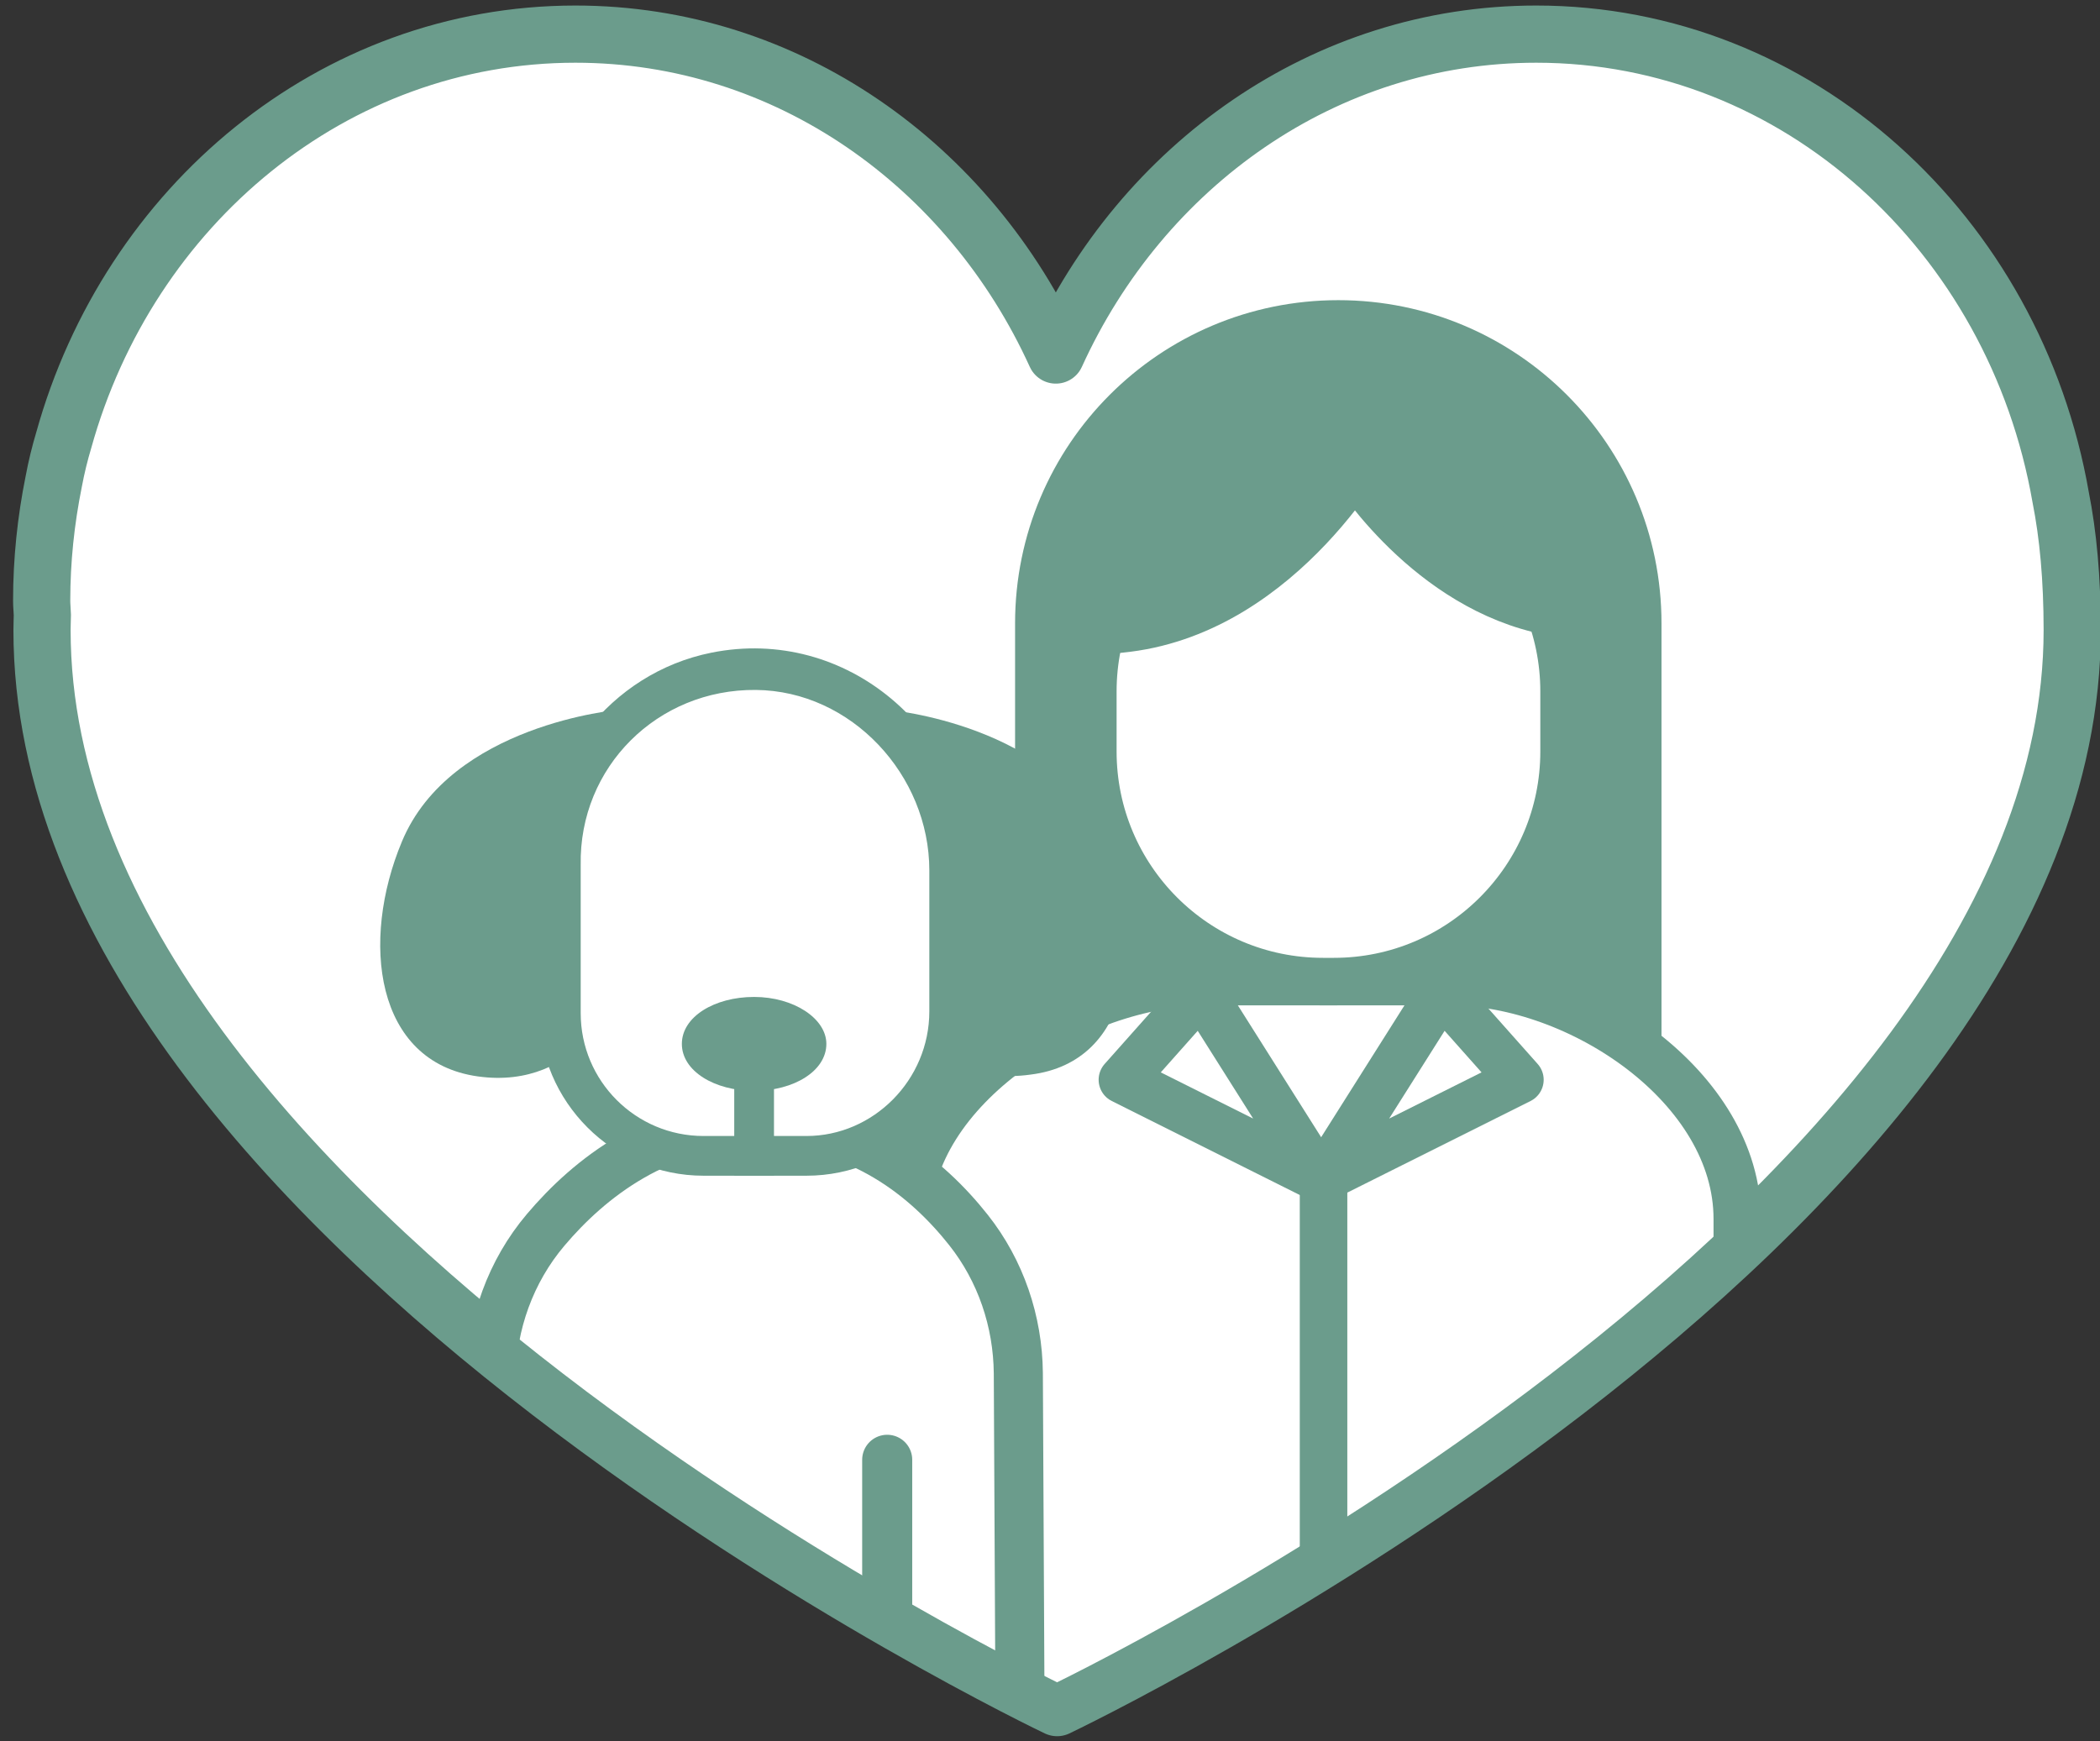 <?xml version="1.0" encoding="utf-8"?>
<!-- Generator: Adobe Illustrator 16.0.0, SVG Export Plug-In . SVG Version: 6.00 Build 0)  -->
<!DOCTYPE svg PUBLIC "-//W3C//DTD SVG 1.1//EN" "http://www.w3.org/Graphics/SVG/1.1/DTD/svg11.dtd">
<svg version="1.1" id="レイヤー_1" xmlns="http://www.w3.org/2000/svg" xmlns:xlink="http://www.w3.org/1999/xlink" x="0px"
	 y="0px" width="184.5px" height="153px" viewBox="0 0 184.5 153" enable-background="new 0 0 184.5 153" xml:space="preserve">
<rect x="0" y="0" width="184.5" height="153" fill="#333333" stroke="none"/>
<g>
	
		<path fill="#FFFFFF" stroke="#6B9C8C" stroke-width="5.025" stroke-linecap="round" stroke-linejoin="round" stroke-miterlimit="10" d="
		M181.045,43.702c-4.029-23.153-23.107-40.703-46.078-40.703c-18.601,0-34.625,11.53-42.205,28.199
		C85.182,14.529,69.157,2.999,50.556,2.999c-21.286,0-39.233,15.07-44.961,35.702c-0.334,1.118-0.633,2.317-0.879,3.634
		c-0.68,3.374-1.055,6.868-1.055,10.457c0,0.422,0.05,0.832,0.06,1.251c-0.005,0.45-0.029,0.854-0.029,1.317
		c0,52.299,89.183,94.694,89.183,94.694s89.184-42.396,89.184-94.694C182.057,50.818,181.697,46.985,181.045,43.702z"/>
	<g>
		<defs>
			<path id="SVGID_1_" d="M181.045,43.702c-4.029-23.153-23.107-40.703-46.078-40.703c-18.601,0-34.625,11.53-42.205,28.199
				C85.182,14.529,69.157,2.999,50.556,2.999c-21.286,0-39.233,15.07-44.961,35.702c-0.334,1.118-0.633,2.317-0.879,3.634
				c-0.68,3.374-1.055,6.868-1.055,10.457c0,0.422,0.05,0.832,0.06,1.251c-0.005,0.45-0.029,0.854-0.029,1.317
				c0,52.299,89.183,94.694,89.183,94.694s89.184-42.396,89.184-94.694C182.057,50.818,181.697,46.985,181.045,43.702z"/>
		</defs>
		<clipPath id="SVGID_2_">
			<use xlink:href="#SVGID_1_"  overflow="visible"/>
		</clipPath>
		<g clip-path="url(#SVGID_2_)">
			
				<path fill="#6B9C8C" stroke="#6B9C8C" stroke-width="4.176" stroke-linecap="round" stroke-linejoin="round" stroke-miterlimit="10" d="
				M143.885,101.782H91.27V54.773c0-14.529,11.777-26.308,26.308-26.308l0,0c14.53,0,26.308,11.778,26.308,26.308V101.782z"/>
			
				<path fill="#FFFFFF" stroke="#6B9C8C" stroke-width="4.176" stroke-linecap="round" stroke-linejoin="round" stroke-miterlimit="10" d="
				M127.348,86.257h-21.266c-11.516,0-26.346,9.335-26.346,20.85v56.038h72.898v-56.038
				C152.635,95.592,138.863,86.257,127.348,86.257z"/>
			
				<path fill="#FFFFFF" stroke="#6B9C8C" stroke-width="4.176" stroke-linecap="round" stroke-linejoin="round" stroke-miterlimit="10" d="
				M117.193,86.257h-0.958c-11.169,0-20.222-9.055-20.222-20.223v-5.271c0-11.169,9.053-20.223,20.222-20.223h0.958
				c11.168,0,20.223,9.054,20.223,20.223v5.271C137.416,77.202,128.361,86.257,117.193,86.257z"/>
			
				<path fill="#6B9C8C" stroke="#6B9C8C" stroke-width="4.176" stroke-linecap="round" stroke-linejoin="round" stroke-miterlimit="10" d="
				M120.596,38.816c0,0-7.763,14.663-21.563,16.388c-13.802,1.726,0-7.763,0-7.763L120.596,38.816z"/>
			
				<polygon fill="#FFFFFF" stroke="#6B9C8C" stroke-width="4.176" stroke-linecap="round" stroke-linejoin="round" stroke-miterlimit="10" points="
				126.635,87.119 116.283,103.508 133.535,94.882 			"/>
			
				<polygon fill="#FFFFFF" stroke="#6B9C8C" stroke-width="4.176" stroke-linecap="round" stroke-linejoin="round" stroke-miterlimit="10" points="
				105.512,87.119 115.861,103.508 98.611,94.882 			"/>
			
				<line fill="#FFFFFF" stroke="#6B9C8C" stroke-width="4.176" stroke-linecap="round" stroke-linejoin="round" stroke-miterlimit="10" x1="116.283" y1="103.508" x2="116.283" y2="145.147"/>
			
				<path fill="#6B9C8C" stroke="#6B9C8C" stroke-width="4.176" stroke-linecap="round" stroke-linejoin="round" stroke-miterlimit="10" d="
				M118.635,40.741c0,0,6.17,10.23,16.572,12.778s0.053-8.665,0.053-8.665L118.635,40.741z"/>
			
				<line fill="#FFFFFF" stroke="#6B9C8C" stroke-width="4.176" stroke-linecap="round" stroke-linejoin="round" stroke-miterlimit="10" x1="143.798" y1="146.567" x2="143.798" y2="162.914"/>
			
				<line fill="#FFFFFF" stroke="#6B9C8C" stroke-width="4.176" stroke-linecap="round" stroke-linejoin="round" stroke-miterlimit="10" x1="88.572" y1="154.158" x2="88.572" y2="162.914"/>
		</g>
		<g clip-path="url(#SVGID_2_)">
			<g>
				
					<path fill="#FFFFFF" stroke="#6B9C8C" stroke-width="4.313" stroke-linecap="round" stroke-linejoin="round" stroke-miterlimit="10" d="
					M43.141,121.118l-0.259,39.051h46.782l-0.197-39.5c-0.042-4.561-1.545-9.004-4.375-12.58c-3.576-4.52-9.51-9.484-18.328-9.484
					c-8.807,0-15.004,4.953-18.823,9.468C44.858,111.715,43.199,116.347,43.141,121.118z"/>
				<path fill="#6B9C8C" d="M54.352,62.372c0,0-14.758,1.27-19.043,11.585c-3.65,8.728-2.381,19.36,6.666,20.63
					c9.045,1.27,12.377-7.3,12.377-7.3V62.372L54.352,62.372z"/>
				<path fill="#6B9C8C" d="M77.998,62.372c0,0,14.758,1.27,19.043,11.585c3.65,8.728,2.539,19.36-6.506,20.472
					c-9.047,1.27-12.379-7.301-12.379-7.301V62.372H77.998z"/>
				<path fill="#FFFFFF" d="M70.222,101.411h-8.093c-7.143,0-13.014-6.03-13.014-13.33V76.595c0-9.496,7.475-17.621,16.969-17.713
					c9.602-0.094,17.309,7.718,17.309,17.455v11.902C83.234,95.539,77.363,101.411,70.222,101.411z"/>
				<path fill="#6B9C8C" d="M66.41,60.627c8.387,0.081,15.238,7.474,15.238,15.86v12.387c0,6.03-4.92,10.95-10.792,10.95h-9.046
					c-5.959,0-10.791-4.832-10.791-10.792V76.02C50.859,67.398,57.768,60.544,66.41,60.627z M62.496,57.354
					c-8.912,1.794-15.127,9.945-15.127,19.037v12.482c0,7.942,6.499,14.441,14.441,14.441h9.046c7.942,0,14.44-6.499,14.44-14.441
					V76.02C85.119,64.296,74.402,54.957,62.496,57.354z"/>
				<path fill="#6B9C8C" d="M66.254,95.856c3.492,0,6.348-1.746,6.348-4.126c0-2.222-2.855-4.126-6.348-4.126
					c-3.49,0-6.348,1.746-6.348,4.126S62.764,95.856,66.254,95.856z"/>
				<path fill="#6B9C8C" d="M68,91.255h-3.492v12.061H68V91.255z"/>
			</g>
			
				<line fill="none" stroke="#6B9C8C" stroke-width="4.397" stroke-linecap="round" stroke-linejoin="round" stroke-miterlimit="10" x1="77.947" y1="128.276" x2="77.947" y2="160.905"/>
		</g>
	</g>
	<path fill="none" stroke="#6B9C8C" stroke-width="4" stroke-linecap="round" stroke-linejoin="round" stroke-miterlimit="10" d="
		M181.045,43.702c-4.029-23.153-23.107-40.703-46.078-40.703c-18.601,0-34.625,11.53-42.205,28.199
		C85.182,14.529,69.157,2.999,50.556,2.999c-21.286,0-39.233,15.07-44.961,35.702c-0.334,1.118-0.633,2.317-0.879,3.634
		c-0.68,3.374-1.055,6.868-1.055,10.457c0,0.422,0.05,0.832,0.06,1.251c-0.005,0.45-0.029,0.854-0.029,1.317
		c0,52.299,89.183,94.694,89.183,94.694s89.184-42.396,89.184-94.694C182.057,50.818,181.697,46.985,181.045,43.702z"/>
</g>
</svg>
